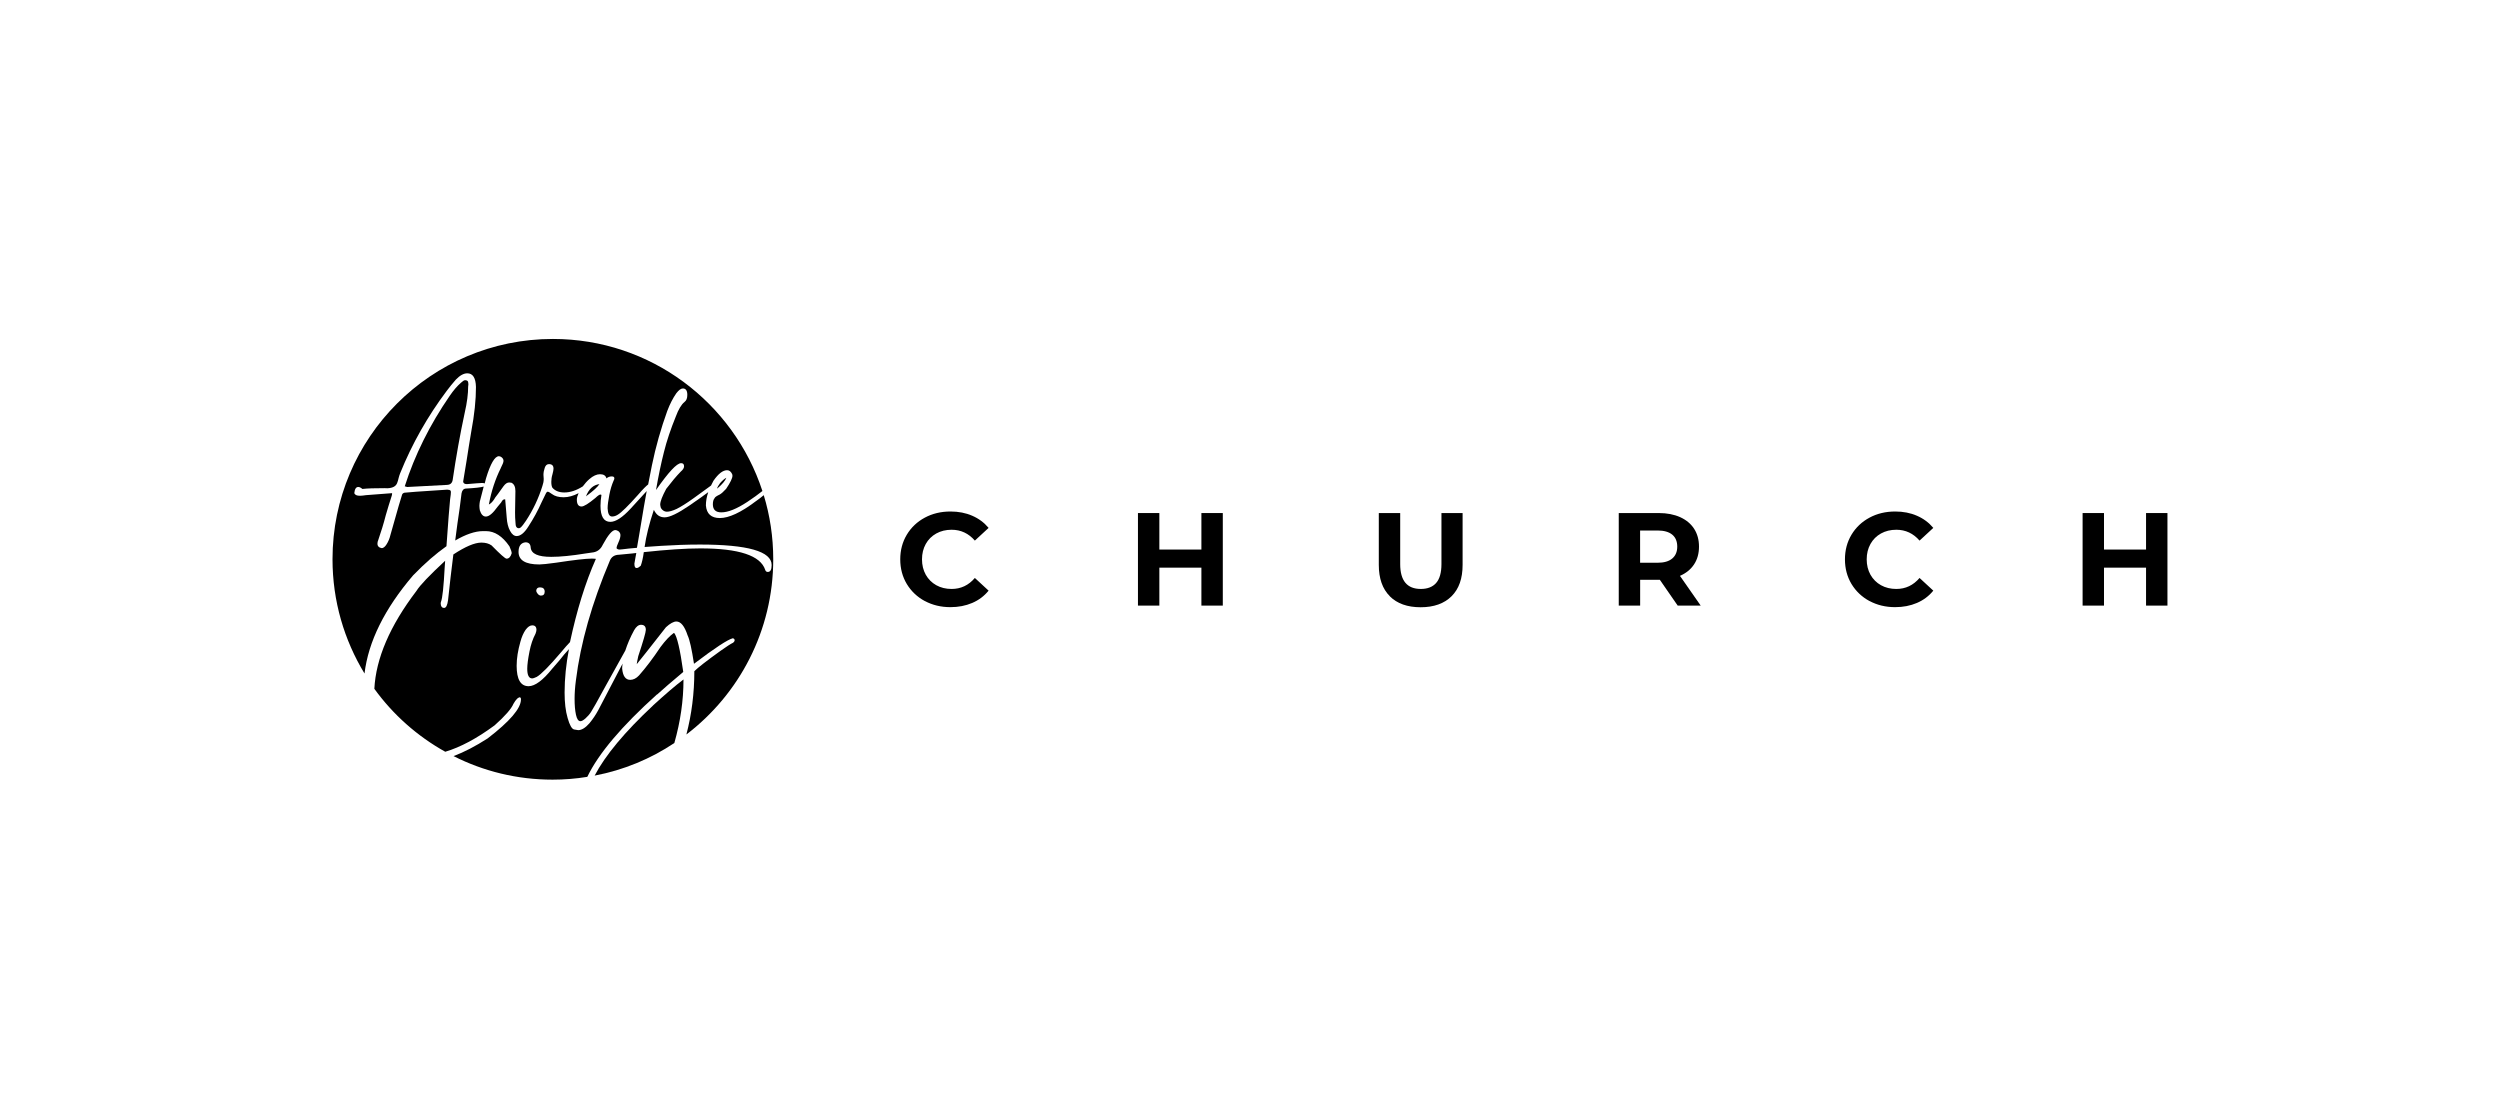 <?xml version="1.0" encoding="UTF-8"?>
<svg id="Layer_1" xmlns="http://www.w3.org/2000/svg" viewBox="0 0 500 223.73">
  <g>
    <path d="M184.96,120.21c-1.52-.82-2.72-1.96-3.6-3.41-.87-1.45-1.31-3.1-1.31-4.93s.44-3.48,1.31-4.93c.87-1.45,2.07-2.59,3.6-3.41,1.52-.82,3.24-1.23,5.14-1.23,1.6,0,3.05.28,4.35.85,1.3.56,2.38,1.37,3.27,2.43l-2.75,2.54c-1.25-1.44-2.8-2.17-4.65-2.17-1.15,0-2.17.25-3.07.75-.9.5-1.6,1.2-2.1,2.1-.5.9-.75,1.92-.75,3.07s.25,2.17.75,3.07c.51.9,1.21,1.6,2.1,2.1.9.5,1.92.75,3.07.75,1.85,0,3.4-.73,4.65-2.2l2.75,2.54c-.88,1.08-1.97,1.9-3.28,2.46s-2.76.84-4.36.84c-1.89,0-3.59-.41-5.12-1.23Z"/>
    <path d="M244.56,102.61v18.51h-4.28v-7.59h-8.41v7.59h-4.28v-18.51h4.28v7.3h8.41v-7.3h4.28Z"/>
    <path d="M277.97,119.25c-1.47-1.46-2.21-3.55-2.21-6.27v-10.37h4.28v10.21c0,3.32,1.38,4.97,4.12,4.97,1.34,0,2.37-.4,3.07-1.2.7-.8,1.06-2.06,1.06-3.77v-10.21h4.23v10.37c0,2.72-.73,4.8-2.21,6.27-1.47,1.46-3.53,2.2-6.18,2.2s-4.7-.73-6.18-2.2Z"/>
    <path d="M335.54,121.12l-3.57-5.16h-3.94v5.16h-4.28v-18.51h8.01c1.64,0,3.06.28,4.27.82,1.21.55,2.14,1.32,2.79,2.32.65,1.01.98,2.2.98,3.57s-.33,2.56-.99,3.56c-.66,1-1.6,1.76-2.82,2.29l4.15,5.95h-4.6ZM334.45,106.93c-.67-.55-1.65-.83-2.94-.83h-3.49v6.45h3.49c1.29,0,2.27-.28,2.94-.85s1-1.36,1-2.38-.33-1.84-1-2.39Z"/>
    <path d="M373.9,120.21c-1.52-.82-2.72-1.96-3.6-3.41-.87-1.45-1.31-3.1-1.31-4.93s.44-3.48,1.31-4.93c.87-1.45,2.07-2.59,3.6-3.41,1.52-.82,3.24-1.23,5.14-1.23,1.6,0,3.05.28,4.35.85,1.3.56,2.38,1.37,3.27,2.43l-2.75,2.54c-1.25-1.44-2.8-2.17-4.65-2.17-1.15,0-2.17.25-3.07.75-.9.5-1.6,1.2-2.1,2.1-.5.9-.75,1.92-.75,3.07s.25,2.17.75,3.07c.51.9,1.21,1.6,2.1,2.1.9.5,1.92.75,3.07.75,1.85,0,3.4-.73,4.65-2.2l2.75,2.54c-.88,1.08-1.97,1.9-3.28,2.46s-2.76.84-4.36.84c-1.89,0-3.59-.41-5.12-1.23Z"/>
    <path d="M433.49,102.61v18.51h-4.28v-7.59h-8.41v7.59h-4.28v-18.51h4.28v7.3h8.41v-7.3h4.28Z"/>
  </g>
  <g>
    <path d="M117.33,99.16c1.34-.98,2.2-1.78,2.56-2.34-1.24.16-2.13.98-2.7,2.46l.14-.12Z"/>
    <path d="M145.28,95.55c-.35.16-.77.52-1.27,1.08-.35.47-.54.82-.59,1.1,1.01-.84,1.62-1.57,1.85-2.18Z"/>
    <path d="M93.68,76.84l-.05-.42c-.05-.23-.23-.38-.61-.38-.21,0-.49.19-.84.52-.73.63-1.48,1.5-2.23,2.6-3.99,5.79-6.99,11.82-9,18.1l.49.14,7.95-.42c.68-.02,1.06-.38,1.15-1.03.66-4.5,1.45-8.98,2.41-13.43.47-2.04.68-3.77.68-5.2l.05-.47Z"/>
    <path d="M89.29,109.26c.35-4.92.59-8.07.73-9.38.12-.75.16-1.24.16-1.48,0-.16-.05-.26-.12-.33-.09-.07-.28-.12-.63-.14-5.46.35-8.32.56-8.53.61-.21.05-.38.16-.47.35-.14.38-.94,3.07-2.34,8.09-.16.7-.42,1.34-.8,1.92-.28.45-.61.7-.91.73-.59-.09-.89-.4-.89-.89,0-.26.05-.49.16-.73.56-1.64,1.08-3.28,1.5-4.95.38-1.31.77-2.6,1.2-3.92.02-.07.05-.14.05-.23s0-.19.02-.28l-5.23.4c-.47.07-.87.12-1.2.12-.63,0-1.01-.16-1.13-.54.09-.82.35-1.22.8-1.22.21,0,.49.12.82.4.98-.12,2.46-.16,4.41-.16l.61.02c1.03-.05,1.66-.38,1.92-1.03.12-.3.23-.66.3-1.01.09-.35.19-.66.3-.94,2.39-5.93,5.51-11.42,9.33-16.51.56-.75,1.17-1.5,1.81-2.23.8-.84,1.57-1.27,2.3-1.27,1.1,0,1.69.91,1.73,2.74,0,2.56-.3,5.53-.94,8.91-.33,1.92-.63,3.87-.94,5.86l-.68,4.13c.02.35.28.52.75.52,1.55-.14,2.58-.21,3.07-.23.21,0,.38.05.49.09.12-.42.21-.8.26-1.01.89-2.95,1.76-4.43,2.58-4.43.19,0,.35.07.54.21.26.21.38.45.38.73,0,.26-.19.73-.54,1.41v.02c-1.1,2.2-1.9,4.64-2.39,7.29.38-.19.73-.54,1.05-1.03l.23-.38c.38-.47.73-.96,1.06-1.43l.59-.82c.38-.52.75-.75,1.13-.75.14,0,.3.02.45.05.54.26.8.82.8,1.66l-.07,4.27c0,.68.02,1.38.09,2.09,0,.73.23,1.08.66,1.08.21,0,.42-.14.66-.45l.16-.19c.21-.26.4-.54.59-.82,1.43-2.16,2.53-4.48,3.31-6.99.16-.45.26-.91.26-1.41l-.05-.82c0-.45.09-.91.26-1.41.16-.49.45-.73.84-.73.61,0,.91.3.91.91,0,.23-.07.61-.21,1.13-.16.52-.23,1.03-.23,1.5,0,.54.07.91.21,1.17.54.63,1.34.96,2.39.96,1.22,0,2.44-.42,3.7-1.22.4-.54.82-1.03,1.31-1.45.75-.66,1.48-.98,2.13-.98.73,0,1.15.28,1.29.84.3-.28.66-.4,1.06-.4.35,0,.52.12.52.38,0,.12-.05.3-.16.49-.35.8-.63,1.71-.84,2.79-.23,1.17-.35,2.09-.35,2.72.05,1.1.35,1.64.89,1.64.38,0,.77-.12,1.17-.38.7-.42,2.04-1.73,3.99-3.92,1.06-1.22,1.73-1.88,2.06-2.11.23-1.27.49-2.56.75-3.82.77-3.75,1.81-7.39,3.07-10.88.52-1.38,1.13-2.56,1.81-3.54.49-.63.91-.96,1.31-.96.59,0,.89.42.89,1.29,0,.68-.19,1.13-.56,1.41-.61.49-1.2,1.45-1.74,2.91-1.03,2.53-1.83,4.9-2.37,7.1-.56,2.2-1.1,4.74-1.59,7.6,2.49-3.56,4.15-5.37,5.02-5.37.4,0,.59.21.59.63,0,.33-.21.68-.66,1.06-.89.91-1.85,2.06-2.91,3.45-.8,1.48-1.2,2.53-1.2,3.14,0,.12.02.21.05.28,0,.26.12.52.38.77.28.26.59.38.91.38.49,0,1.15-.19,1.95-.56.8-.4,1.95-1.1,3.42-2.16,1.38-.98,2.51-1.81,3.45-2.51.14-.3.3-.63.49-.96.98-1.41,1.88-2.11,2.72-2.11.45,0,.77.26,1.03.8l.05.3c0,.49-.42,1.38-1.27,2.63-.54.59-.96.96-1.27,1.13-.63.3-.98.54-1.03.73-.23.26-.35.68-.35,1.22,0,1.08.56,1.62,1.69,1.62,1.36,0,3.09-.7,5.2-2.09,1.2-.8,2.2-1.52,3.02-2.18-5.77-17.65-22.34-30.41-41.9-30.41-24.34,0-44.08,19.74-44.08,44.05,0,8.37,2.34,16.18,6.4,22.86.77-6.4,4.01-12.94,9.71-19.62,2.41-2.49,4.64-4.41,6.68-5.84Z"/>
    <path d="M131.45,138.88c1.13-1.03,2.84-2.51,5.11-4.41l.09-.09c-.63-4.5-1.24-7.1-1.81-7.78h-.09c-.82.59-1.69,1.52-2.65,2.81-1.5,2.25-2.93,4.13-4.29,5.67-.56.61-1.17.89-1.76.89-.94,0-1.48-.75-1.62-2.27,0-.33.05-.66.09-.98-1.2,2.3-2.79,5.37-4.85,9.28-.52.96-1.1,1.83-1.78,2.65-.8.91-1.55,1.38-2.25,1.38-.12,0-.4-.05-.84-.14-.45-.12-.87-.87-1.27-2.27-.42-1.43-.61-3.12-.61-5.09,0-2.81.3-5.74.87-8.7-.61.66-1.27,1.41-1.95,2.3l-1.36,1.57c-1.9,2.37-3.49,3.54-4.76,3.54-1.59,0-2.39-1.36-2.39-4.08,0-1.5.26-3.09.75-4.81.26-.98.61-1.76,1.03-2.37.45-.61.89-.91,1.34-.91.56,0,.84.3.84.91,0,.19-.07.45-.19.77-.54,1.01-.94,2.2-1.2,3.54-.3,1.5-.45,2.67-.45,3.47,0,1.27.33,1.92.98,1.92.21,0,.52-.12.91-.3.87-.49,2.49-2.13,4.85-4.9.77-.91,1.36-1.62,1.81-2.06,1.36-6.35,3.07-11.91,5.18-16.65-.21-.02-.49-.05-.82-.05-1.2,0-3.59.28-7.15.82-1.69.23-2.79.35-3.33.35-2.79,0-4.17-.84-4.17-2.51,0-1.17.47-1.81,1.38-1.92.68,0,1.01.35,1.05,1.06.12,1.24,1.48,1.85,4.1,1.85,1.83,0,4.13-.23,6.89-.68l1.59-.23c.84-.16,1.45-.68,1.83-1.5,1.06-1.97,1.9-2.95,2.51-2.95.16,0,.38.07.61.21.28.23.42.49.42.8,0,.38-.12.84-.38,1.41-.26.56-.4.96-.4,1.22.16.19.38.26.61.26l.56-.05c.75-.09,1.71-.21,2.91-.3.28-1.71.61-3.4.87-5.11.33-2.09.7-4.15,1.08-6.24-.75.84-1.81,1.99-3.19,3.49-1.64,1.78-3,2.67-4.08,2.67-1.31,0-1.97-1.08-1.97-3.21,0-.7.07-1.43.19-2.18-.07-.05-.16-.07-.23-.07-.16,0-.49.21-.98.68-1.36,1.13-2.3,1.71-2.77,1.71-.63,0-.94-.47-.94-1.38,0-.38.14-.82.35-1.29-1.03.54-2.04.82-2.98.82-1.01,0-1.78-.21-2.37-.66-.38-.28-.66-.45-.82-.45-.12,0-.23.09-.33.26l-.89,1.83c-.75,1.69-1.64,3.31-2.63,4.83-.8,1.29-1.59,1.95-2.37,1.95-.49,0-.94-.33-1.31-1.03-.38-.68-.61-1.57-.68-2.7-.05-.73-.16-1.92-.3-3.61h-.14c-.19,0-.38.12-.54.4-.05.09-.09.16-.14.23l-.68.82c-.96,1.34-1.73,1.99-2.37,1.99-.54,0-.94-.42-1.2-1.24-.05-.28-.09-.59-.09-.91,0-.3.05-.59.09-.87.33-1.22.56-2.23.77-2.98-.54.16-1.69.3-3.54.4-.47.02-.77.33-.89.94-.23,2.04-.52,4.06-.82,6.03-.16,1.15-.28,2.27-.45,3.42,2.09-1.22,3.96-1.88,5.58-1.88h.56c1.74,0,3.31,1.01,4.71,3.05.3.66.45,1.13.45,1.38-.21.73-.56,1.08-1.03,1.08-.28,0-1.27-.89-3-2.65-.54-.38-1.22-.56-2.04-.56-1.36,0-3.24.82-5.6,2.37-.38,3.05-.75,6.1-1.06,9.14-.14,1.03-.4,1.55-.77,1.55-.45,0-.68-.28-.7-.87,0-.14.02-.26.05-.33.3-.73.54-3.02.75-6.94.02-.45.07-.84.09-1.29-3.14,2.91-5.06,4.92-5.74,6.03-5.32,6.99-8.11,13.53-8.42,19.58,3.73,5.16,8.58,9.47,14.18,12.59,3.05-.91,6.33-2.67,9.87-5.28,2.11-1.88,3.35-3.31,3.77-4.31.49-.87.94-1.31,1.34-1.31l.16.26v.19c0,1.78-2.23,4.38-6.66,7.78-2.41,1.55-4.69,2.74-6.82,3.54,5.95,3.02,12.68,4.71,19.81,4.71,2.37,0,4.69-.19,6.94-.56,2.25-4.67,6.89-10.15,13.93-16.48ZM108.03,117.48c.58,0,.88.27.91.82,0,.55-.25.82-.74.82-.23,0-.45-.11-.65-.35-.2-.23-.3-.45-.3-.65.03-.43.29-.65.78-.65Z"/>
    <path d="M152.74,99.04c-.45.38-.98.8-1.62,1.24-2.95,2.23-5.35,3.33-7.15,3.33-1.71,0-2.65-.84-2.79-2.51,0-.87.16-1.76.47-2.67-.87.66-2.09,1.52-3.73,2.65-2.32,1.59-3.99,2.39-4.99,2.39s-1.66-.49-2.16-1.5c-.94,2.81-1.55,5.3-1.85,7.43,1.01-.07,2.09-.16,3.33-.23,2.6-.16,5.16-.26,7.71-.26,9.57,0,14.37,1.36,14.37,4.1,0,.94-.26,1.38-.77,1.38-.26,0-.45-.14-.52-.42-.94-2.86-5.25-4.29-12.96-4.29-2.98,0-6.78.26-11.32.75-.16,1.2-.38,2.11-.61,2.72-.3.28-.54.42-.75.45h-.12c-.26,0-.4-.28-.4-.87.14-.7.23-1.43.38-2.13-.26.02-.49.05-.77.09l-2.7.26c-.89.02-1.5.42-1.81,1.17-3.61,8.53-5.88,16.53-6.8,23.98-.19,1.41-.26,2.65-.26,3.68,0,1.27.09,2.32.28,3.19.19.84.47,1.27.89,1.27.26,0,.59-.19,1.01-.56.42-.38.8-.8,1.1-1.27.33-.49,1.29-2.2,2.91-5.18l3.96-7.13c.4-1.24.96-2.6,1.76-4.06.4-.7.87-1.08,1.38-1.08.63,0,.96.33.96,1.01,0,.49-.52,2.25-1.52,5.28-.21.96-.3,1.5-.3,1.59.68-.82,2.65-3.31,5.84-7.39.84-.77,1.55-1.15,2.09-1.15.89,0,1.64.94,2.25,2.79.4.82.82,2.72,1.27,5.67,4.2-3.19,6.8-4.88,7.78-5.11.23.07.35.21.35.38,0,.21-.12.38-.35.54-.42.19-1.24.73-2.46,1.59-2.81,2.02-4.55,3.38-5.25,4.08,0,4.43-.54,8.65-1.59,12.66,10.55-8.04,17.37-20.75,17.37-35.05,0-4.45-.66-8.77-1.9-12.82Z"/>
    <path d="M130.63,141.08c-5.7,5.32-9.59,10.01-11.7,14.04,5.79-1.1,11.21-3.35,15.94-6.52,1.22-4.29,1.83-8.51,1.83-12.71-1.64,1.24-3.66,2.98-6.07,5.18Z"/>
  </g>
</svg>